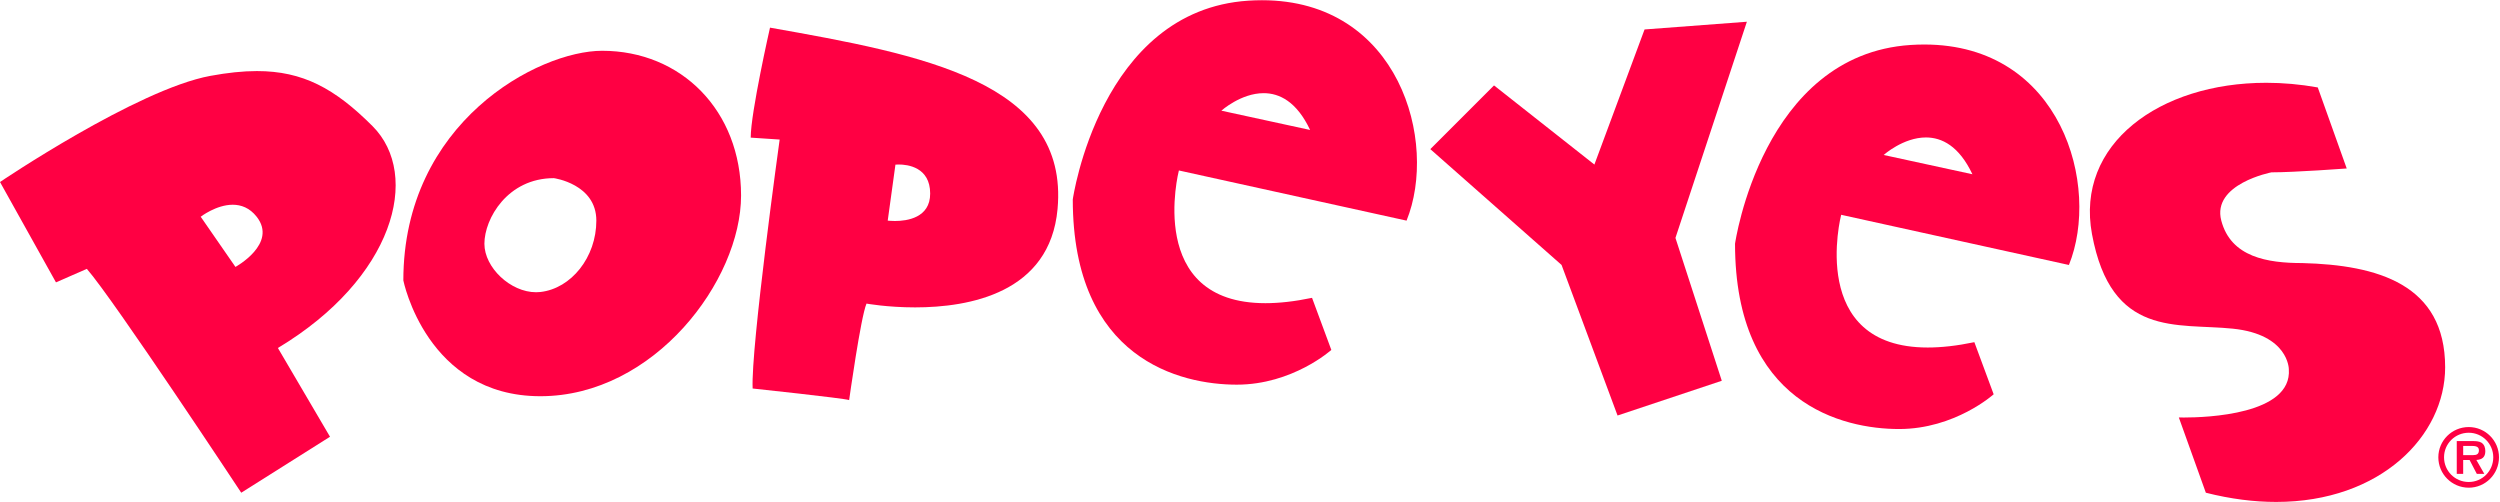 <?xml version="1.0" encoding="UTF-8" standalone="no"?>
<svg
   xmlns:dc="http://purl.org/dc/elements/1.1/"
   xmlns:cc="http://creativecommons.org/ns#"
   xmlns:rdf="http://www.w3.org/1999/02/22-rdf-syntax-ns#"
   xmlns:svg="http://www.w3.org/2000/svg"
   xmlns="http://www.w3.org/2000/svg"
   viewBox="0 0 6355.638 1276.046"
   height="1276.046"
   width="6355.638"
   xml:space="preserve"
   id="svg2"
   version="1.1"><defs
     id="defs6" /><g
     transform="matrix(1.333,0,0,-1.333,-0.167,1277.415)"
     id="g10"><g
       transform="scale(0.1)"
       id="g12"><g
         transform="scale(2.861)"
         id="g14"><path
           id="path16"
           style="fill:#ff0043;fill-opacity:1;fill-rule:nonzero;stroke:none"
           d="m 15107.1,2797.66 c -710.9,0 -1272.4,-408.25 -1161.3,-1008.71 128.6,-694.7 565.9,-591.78 939.1,-630.39 373.1,-38.69 373.1,-270.178 373.1,-270.178 22.4,-302.523 -550.6,-322.034 -698.7,-322.034 -20.2,0 -32.4,0.371 -34.3,0.423 l -0.3,-0.025 180.1,-501.713 c 166.7,-42.244 323.4,-61.444 468.6,-61.444 695.2,0 1126.6,440.07 1126.6,897.599 0,553.171 -450.2,681.801 -952,694.721 -231.5,0 -476,38.69 -540.3,283.17 -64.3,244.47 334.5,321.61 334.5,321.61 154.4,0 501.7,25.7 501.7,25.7 l -193,540.27 c -116.9,20.96 -232.2,31 -343.8,31 z" /></g><g
         transform="scale(1.683)"
         id="g18"><path
           id="path20"
           style="fill:#ff0043;fill-opacity:1;fill-rule:nonzero;stroke:none"
           d="m 14301,5691.43 c -50.2,0 -101.5,-1.67 -154,-5.08 -1683.6,-109.32 -1989.6,-2252.12 -1989.6,-2252.12 0,-1814.87 1224.4,-2099.14 1858.4,-2099.14 634.1,0 1071.5,393.59 1071.5,393.59 l -218.6,590.27 c -200,-41.77 -375.1,-60.56 -528.2,-60.56 -1364.5,0 -983.3,1492.56 -980.6,1503.86 l 0.3,-0.04 2579.6,-568.39 c 360.2,889.6 -80.1,2497.61 -1638.8,2497.61 z m 19.4,-1053.15 c 178.5,0 374.5,-95.12 526.6,-417.07 l -1005.8,218.62 c 0,0 221.4,198.45 479.2,198.45 z" /></g><path
         id="path22"
         style="fill:#ff0043;fill-opacity:1;fill-rule:nonzero;stroke:none"
         d="m 11484.8,8614.53 c -1214.6,0 -3791.13,-1361.95 -3791.13,-4379.8 0,0 441.56,-2208.21 2613.13,-2208.21 2171.3,0 3827.8,2208.21 3827.8,3827.46 0,1619.81 -1141,2760.55 -2649.8,2760.55 z m -920.1,-2429.14 c 0,0 809.6,-110.19 809.9,-809.65 0,-699.14 -479.6,-1295.97 -1067.5,-1361.68 -27.3,-3.04 -54.7,-4.53 -82.1,-4.53 -488.48,0 -985.35,471.56 -985.35,924.65 0,478.2 441.56,1251.21 1325.05,1251.21 z" /><g
         transform="scale(1.251)"
         id="g24"><path
           id="path26"
           style="fill:#ff0043;fill-opacity:1;fill-rule:nonzero;stroke:none"
           d="m 11739.9,7238.95 c 0,0 -294.2,-1294.34 -294.2,-1676.84 l 441.3,-29.29 c 0,0 -441.3,-3177.48 -411.8,-3795.35 0,0 1382.8,-147.12 1471.1,-176.38 0,0 176.4,1265.03 264.7,1470.92 0,0 316.4,-57.87 740.9,-57.87 824,0.04 2055.3,217.92 2171.7,1499.52 176.4,1941.72 -2059.5,2353.51 -4383.7,2765.29 z m 1962.4,-2086.5 c 132.2,0 479.4,-38.53 479.4,-443.6 0,-369.57 -353.5,-417.82 -538,-417.82 -65.1,0 -109.2,6.03 -109.2,6.03 l 117.6,853.26 c 0,0 19.2,2.13 50.2,2.13 z" /></g><g
         transform="scale(2.458)"
         id="g28"><path
           id="path30"
           style="fill:#ff0043;fill-opacity:1;fill-rule:nonzero;stroke:none"
           d="m 14930.8,3553.31 c -34.3,0 -69.5,-1.15 -105.4,-3.49 -1153.1,-74.87 -1362.7,-1542.33 -1362.7,-1542.33 0,-1242.853 838.5,-1437.635 1272.8,-1437.635 434.3,0 733.9,269.542 733.9,269.542 l -149.8,404.373 c -137,-28.6 -256.9,-41.46 -361.7,-41.46 -934.2,0 -673.9,1021.14 -671.6,1029.74 l 0.2,-0.03 1766.8,-389.28 c 246.7,609.27 -54.9,1710.57 -1122.5,1710.57 z m 13.3,-721.11 c 122.2,0 256.4,-65.15 360.5,-285.61 l -688.8,149.63 c 0,0 151.7,135.98 328.3,135.98 z" /></g><g
         transform="scale(2.908)"
         id="g32"><path
           id="path34"
           style="fill:#ff0043;fill-opacity:1;fill-rule:nonzero;stroke:none"
           d="M 16112.7,402.713 V 187.467 l 42.1,0.092 v 91.092 l 41.9,0.097 47.6,-91.281 49.1,0.092 -52.1,91.189 c 38,2.334 58.7,18.577 58.7,57.589 0,22.312 -6.1,43.039 -25.3,55.814 -15.4,9.457 -37.5,10.465 -55.3,10.465 -1,0 -2,0 -2.9,0 z m 94.2,-31.838 c 20.8,0 51.1,0 51.1,-27.901 0,-26.157 -15.3,-32.336 -37.4,-32.336 -1,0 -2.1,0.013 -3.1,0.04 v -0.093 l -62.7,0.093 v 60.1 z" /></g><g
         transform="scale(2.924)"
         id="g36"><path
           id="path38"
           style="fill:#ff0043;fill-opacity:1;fill-rule:nonzero;stroke:none"
           d="m 16102.7,491.932 c -109.8,0 -198.3,-88.451 -198.3,-197.217 0,-109.611 88.5,-198.249 198.3,-198.328 108.8,0 197.3,88.625 197.3,198.328 0,108.766 -88.5,197.217 -197.3,197.217 z m -0.1,-37.132 c 88.5,0 160.1,-71.46 160.1,-160.085 0,-89.562 -71.5,-161.117 -160.1,-161.117 -89.1,0 -161,71.555 -161,161.117 0,88.625 71.9,160.085 161,160.085 z" /></g><path
         id="path40"
         style="fill:#ff0043;fill-opacity:1;fill-rule:nonzero;stroke:none"
         d="m 4902.03,8227.54 c -267.97,0 -560.74,-31.06 -889.02,-91.48 C 2614.41,7878.48 1.25,6111.84 1.25,6111.84 l 1067.46,-1914.03 588.71,257.58 C 2172.58,3866.68 4601.99,186.059 4601.99,186.059 L 6295.08,1253.56 5301.13,2946.33 C 7509.65,4271.37 8043.24,6240.47 7104.69,7179.02 6386.41,7897.31 5775.94,8227.54 4902.03,8227.54 Z m -462.15,-2549.3 c 158.13,0 321.68,-57.22 456.6,-228.94 404.65,-515.12 -404.96,-956.99 -404.96,-956.99 l -662.5,956.99 c 0,0 294.57,228.94 610.86,228.94 z" /><g
         transform="scale(2.044)"
         id="g42"><path
           id="path44"
           style="fill:#ff0043;fill-opacity:1;fill-rule:nonzero;stroke:none"
           d="m 16300,4485.52 -954.7,-71.99 -468.1,-1260.65 -936.6,738.44 -594.3,-594.46 1224.6,-1080.57 522.4,-1404.894 972.5,324.344 -432.3,1332.76 z" /></g></g></g></svg>